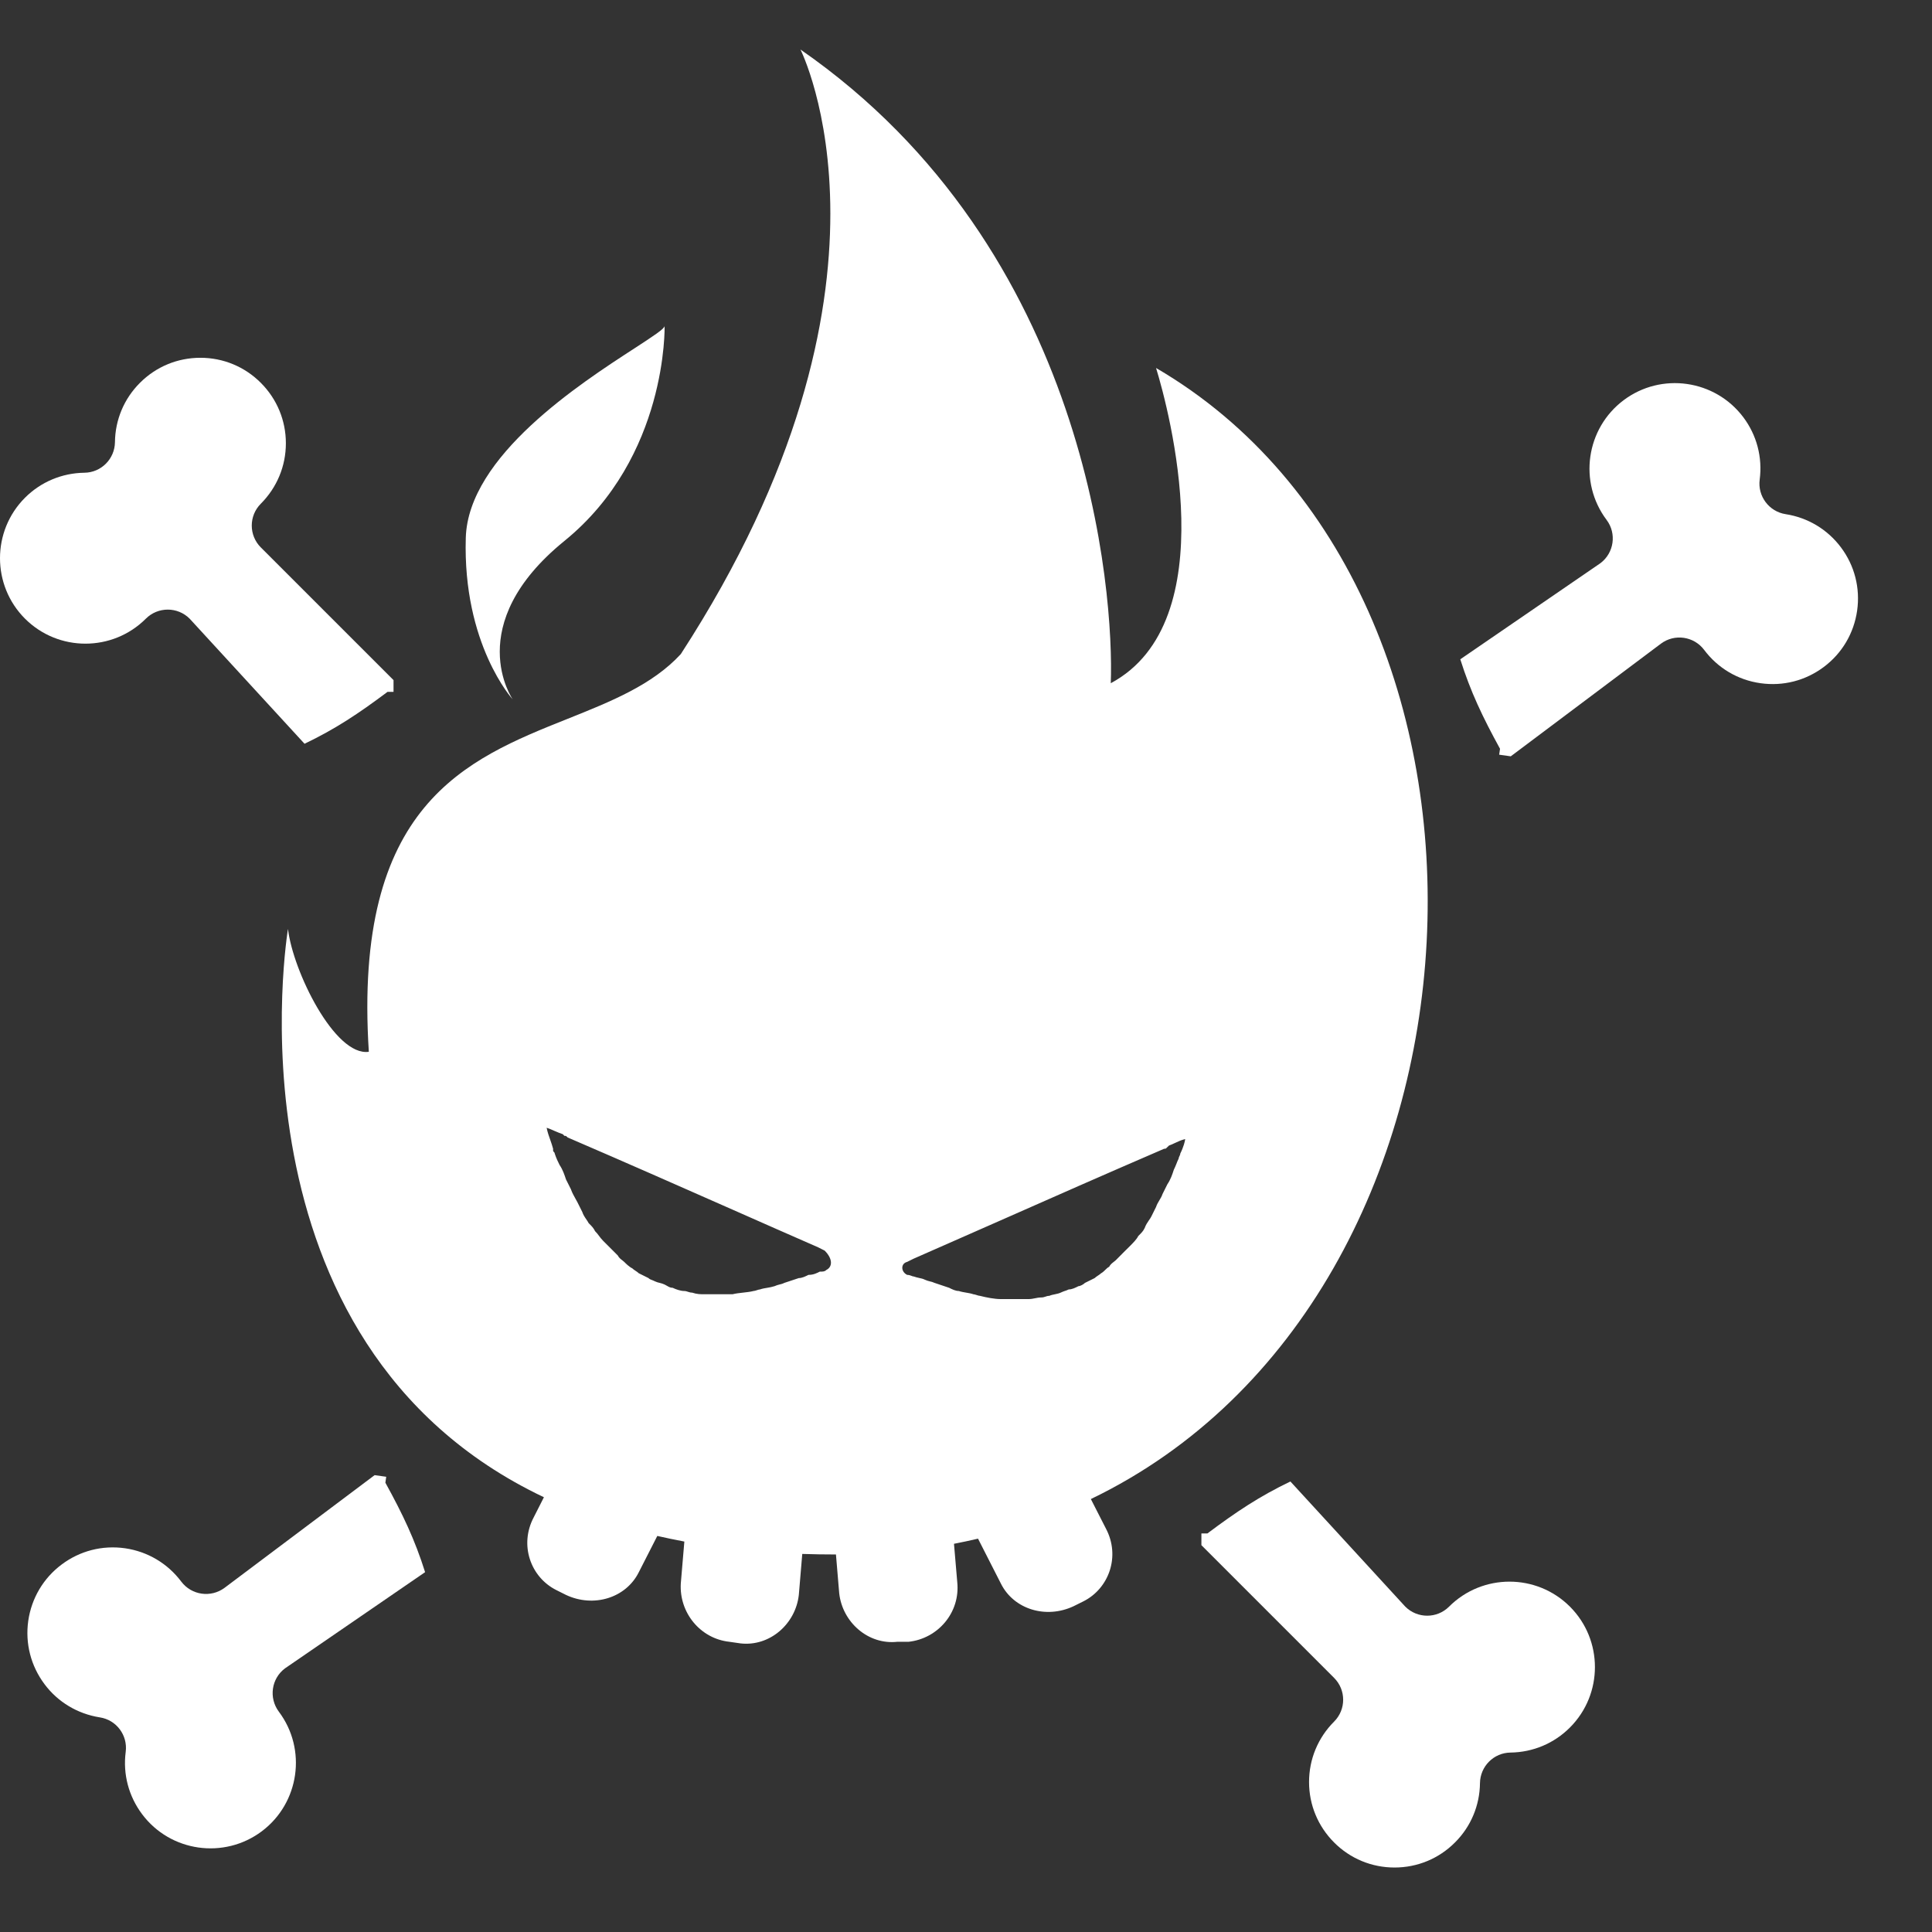 <?xml version="1.0" encoding="UTF-8"?>
<svg xmlns="http://www.w3.org/2000/svg" width="32" height="32" viewBox="0 0 32 32" fill="none">
  <rect x="0" y="0" width="32" height="32" fill="#333333" stroke="none"/>
  <g clip-path="url(#clip0_176_4419)">
    <path fill-rule="evenodd" clip-rule="evenodd" d="M18.398 11.316C20.299 10.299 19.362 6.791 19.148 6.095C25.558 9.836 25.049 21.468 18.068 24.829L18.318 25.319C18.559 25.774 18.371 26.31 17.943 26.524L17.782 26.604C17.327 26.818 16.792 26.658 16.578 26.229L16.199 25.485C16.068 25.516 15.935 25.544 15.801 25.57L15.855 26.203C15.908 26.711 15.533 27.14 15.051 27.193H14.864C14.382 27.247 13.954 26.872 13.9 26.39L13.846 25.747C13.656 25.747 13.47 25.744 13.288 25.738L13.231 26.417C13.177 26.899 12.749 27.274 12.267 27.22L12.079 27.193C11.598 27.14 11.249 26.711 11.276 26.229L11.335 25.533C11.182 25.504 11.033 25.473 10.887 25.44L10.58 26.042C10.366 26.47 9.83 26.631 9.375 26.417L9.215 26.337C8.786 26.122 8.599 25.587 8.84 25.132L9.009 24.799C3.619 22.24 4.77 15.386 4.77 15.386C4.85 16.082 5.546 17.501 6.109 17.421C5.846 13.325 7.718 12.578 9.404 11.905C10.121 11.618 10.805 11.345 11.276 10.834C15.239 4.73 13.258 0.82 13.258 0.82C18.05 4.141 18.452 9.844 18.398 11.316ZM13.579 21.062C13.632 21.062 13.659 21.062 13.686 21.035C13.793 20.982 13.793 20.848 13.659 20.714L13.552 20.66C13.084 20.456 12.613 20.247 12.128 20.033C11.28 19.659 10.39 19.265 9.402 18.84C9.375 18.813 9.375 18.813 9.348 18.813L9.322 18.786C9.281 18.773 9.235 18.753 9.188 18.733C9.141 18.712 9.094 18.692 9.054 18.679C9.069 18.756 9.094 18.824 9.117 18.889C9.133 18.936 9.15 18.982 9.161 19.027V19.054C9.161 19.067 9.168 19.074 9.174 19.081C9.181 19.087 9.188 19.094 9.188 19.107C9.215 19.188 9.241 19.241 9.268 19.295C9.322 19.375 9.348 19.456 9.375 19.536L9.456 19.697C9.474 19.752 9.506 19.808 9.532 19.855C9.544 19.876 9.555 19.895 9.563 19.911L9.643 20.071C9.66 20.122 9.687 20.162 9.712 20.198C9.726 20.219 9.74 20.239 9.75 20.259C9.804 20.312 9.83 20.339 9.857 20.393C9.884 20.419 9.904 20.446 9.924 20.473C9.944 20.5 9.964 20.526 9.991 20.553L10.098 20.66L10.232 20.794C10.251 20.832 10.282 20.856 10.309 20.876C10.32 20.885 10.331 20.893 10.339 20.901C10.366 20.928 10.419 20.982 10.473 21.008C10.486 21.022 10.506 21.035 10.527 21.049C10.547 21.062 10.567 21.075 10.58 21.089L10.741 21.169C10.757 21.186 10.774 21.192 10.797 21.201C10.811 21.206 10.827 21.212 10.848 21.223C10.875 21.236 10.901 21.243 10.928 21.249C10.955 21.256 10.982 21.263 11.008 21.276C11.023 21.283 11.035 21.291 11.047 21.297C11.078 21.315 11.103 21.33 11.142 21.33C11.196 21.357 11.276 21.383 11.33 21.383C11.357 21.383 11.377 21.39 11.397 21.397C11.417 21.403 11.437 21.41 11.464 21.41C11.544 21.437 11.598 21.437 11.678 21.437H11.785H12.106H12.133C12.187 21.423 12.247 21.417 12.307 21.41C12.367 21.403 12.428 21.397 12.481 21.383C12.494 21.383 12.514 21.377 12.535 21.37C12.555 21.363 12.575 21.357 12.588 21.357C12.628 21.343 12.668 21.336 12.709 21.33C12.749 21.323 12.789 21.316 12.829 21.303C12.856 21.29 12.883 21.283 12.909 21.276C12.936 21.27 12.963 21.263 12.99 21.249L13.231 21.169C13.284 21.169 13.338 21.142 13.391 21.116C13.472 21.116 13.525 21.089 13.579 21.062ZM19.536 19.148C19.543 19.134 19.549 19.121 19.549 19.107C19.603 19 19.63 18.893 19.63 18.866C19.566 18.882 19.512 18.908 19.462 18.931C19.427 18.947 19.395 18.963 19.362 18.974L19.335 19C19.309 19.027 19.309 19.027 19.282 19.027C18.294 19.453 17.404 19.846 16.556 20.221C16.071 20.435 15.6 20.643 15.132 20.848L15.025 20.901C14.918 20.928 14.918 21.062 15.025 21.116C15.056 21.116 15.078 21.125 15.097 21.132C15.11 21.138 15.121 21.142 15.132 21.142C15.167 21.154 15.197 21.161 15.224 21.167C15.259 21.174 15.289 21.181 15.319 21.196C15.346 21.209 15.373 21.216 15.399 21.223C15.426 21.229 15.453 21.236 15.48 21.249L15.721 21.33C15.774 21.357 15.828 21.383 15.881 21.383C15.922 21.397 15.962 21.403 16.002 21.41C16.042 21.417 16.082 21.423 16.122 21.437C16.136 21.437 16.156 21.444 16.176 21.45C16.196 21.457 16.216 21.463 16.23 21.463C16.337 21.49 16.47 21.517 16.578 21.517H16.604H16.926H17.033C17.073 21.517 17.106 21.511 17.14 21.504C17.173 21.497 17.207 21.49 17.247 21.49C17.274 21.49 17.294 21.484 17.314 21.477C17.334 21.47 17.354 21.463 17.381 21.463C17.407 21.45 17.441 21.444 17.474 21.437C17.508 21.43 17.541 21.423 17.568 21.41C17.595 21.397 17.615 21.39 17.635 21.383C17.655 21.377 17.675 21.37 17.702 21.357C17.756 21.357 17.809 21.33 17.863 21.303C17.89 21.303 17.943 21.276 17.97 21.249L18.131 21.169C18.144 21.156 18.164 21.142 18.184 21.129C18.204 21.116 18.224 21.102 18.238 21.089C18.264 21.075 18.284 21.055 18.305 21.035C18.325 21.015 18.345 20.995 18.371 20.982C18.39 20.944 18.422 20.92 18.448 20.9C18.46 20.891 18.47 20.883 18.479 20.875L18.612 20.741L18.72 20.634C18.773 20.58 18.827 20.526 18.853 20.473C18.907 20.419 18.934 20.393 18.96 20.339C18.977 20.289 19.005 20.249 19.029 20.213C19.044 20.192 19.058 20.172 19.068 20.152L19.148 19.991C19.161 19.951 19.181 19.917 19.201 19.884C19.221 19.85 19.242 19.817 19.255 19.777L19.335 19.616C19.389 19.536 19.416 19.456 19.442 19.375C19.456 19.348 19.469 19.315 19.483 19.282C19.496 19.248 19.509 19.215 19.523 19.188C19.523 19.174 19.529 19.161 19.536 19.148ZM11.008 5.399C11.008 5.399 11.062 7.568 9.348 8.96C7.635 10.352 8.492 11.584 8.492 11.584C8.492 11.584 7.662 10.674 7.715 8.906C7.756 7.554 9.607 6.354 10.516 5.765C10.812 5.572 11.008 5.445 11.008 5.399Z" fill="white"></path>
    <path d="M25.019 29.028C25.391 29.023 25.741 28.876 26.003 28.613C26.555 28.061 26.555 27.163 26.003 26.611C25.451 26.059 24.553 26.059 24.001 26.611C23.801 26.811 23.477 26.811 23.276 26.611L21.373 24.538C20.863 24.783 20.481 25.037 19.998 25.399H19.899V25.593L22.097 27.791C22.297 27.991 22.297 28.315 22.097 28.515C21.83 28.782 21.682 29.138 21.682 29.516C21.682 29.894 21.83 30.25 22.097 30.517C22.364 30.785 22.72 30.932 23.098 30.932C23.476 30.932 23.832 30.785 24.099 30.517C24.362 30.255 24.509 29.905 24.513 29.534C24.517 29.256 24.741 29.031 25.019 29.028Z" fill="white"></path>
    <path d="M1.398 7.83C1.026 7.835 0.676 7.982 0.414 8.244C-0.138 8.796 -0.138 9.695 0.414 10.247C0.966 10.799 1.864 10.799 2.416 10.247C2.616 10.047 2.941 10.047 3.141 10.247L5.044 12.319C5.554 12.075 5.936 11.821 6.419 11.459H6.518V11.265L4.32 9.067C4.12 8.867 4.12 8.543 4.32 8.343C4.587 8.075 4.735 7.72 4.735 7.342C4.735 6.964 4.587 6.608 4.32 6.341C4.053 6.073 3.697 5.926 3.319 5.926C2.941 5.926 2.585 6.073 2.318 6.341C2.055 6.603 1.908 6.953 1.904 7.324C1.9 7.602 1.676 7.827 1.398 7.83Z" fill="white"></path>
    <path d="M2.082 29.017C2.034 29.386 2.131 29.752 2.354 30.049C2.822 30.674 3.711 30.8 4.336 30.332C4.96 29.863 5.087 28.974 4.618 28.35C4.449 28.123 4.494 27.802 4.721 27.633L7.041 26.04C6.871 25.501 6.674 25.087 6.383 24.558L6.397 24.46L6.205 24.433L3.72 26.299C3.493 26.468 3.172 26.422 3.002 26.196C2.775 25.894 2.444 25.698 2.07 25.644C1.696 25.591 1.323 25.686 1.02 25.914C0.718 26.14 0.522 26.472 0.468 26.846C0.415 27.221 0.511 27.593 0.738 27.896C0.96 28.193 1.286 28.387 1.653 28.445C1.928 28.487 2.118 28.741 2.082 29.017Z" fill="white"></path>
    <path d="M29.146 7.944C29.194 7.575 29.098 7.208 28.875 6.911C28.406 6.287 27.517 6.16 26.893 6.628C26.268 7.097 26.141 7.986 26.61 8.611C26.78 8.837 26.734 9.158 26.508 9.328L24.187 10.92C24.358 11.46 24.555 11.873 24.845 12.402L24.831 12.5L25.023 12.527L27.509 10.662C27.735 10.492 28.056 10.538 28.226 10.764C28.453 11.067 28.784 11.263 29.159 11.316C29.533 11.369 29.905 11.274 30.208 11.047C30.511 10.82 30.706 10.489 30.76 10.114C30.813 9.74 30.718 9.367 30.491 9.065C30.268 8.768 29.943 8.573 29.575 8.516C29.301 8.473 29.11 8.219 29.146 7.944Z" fill="white"></path>
  </g>
  <defs>
    <clipPath id="clip0_176_4419">
      <rect width="32" height="30.359" fill="white" transform="translate(0 0.82)"></rect>
    </clipPath>
  </defs>
</svg>
